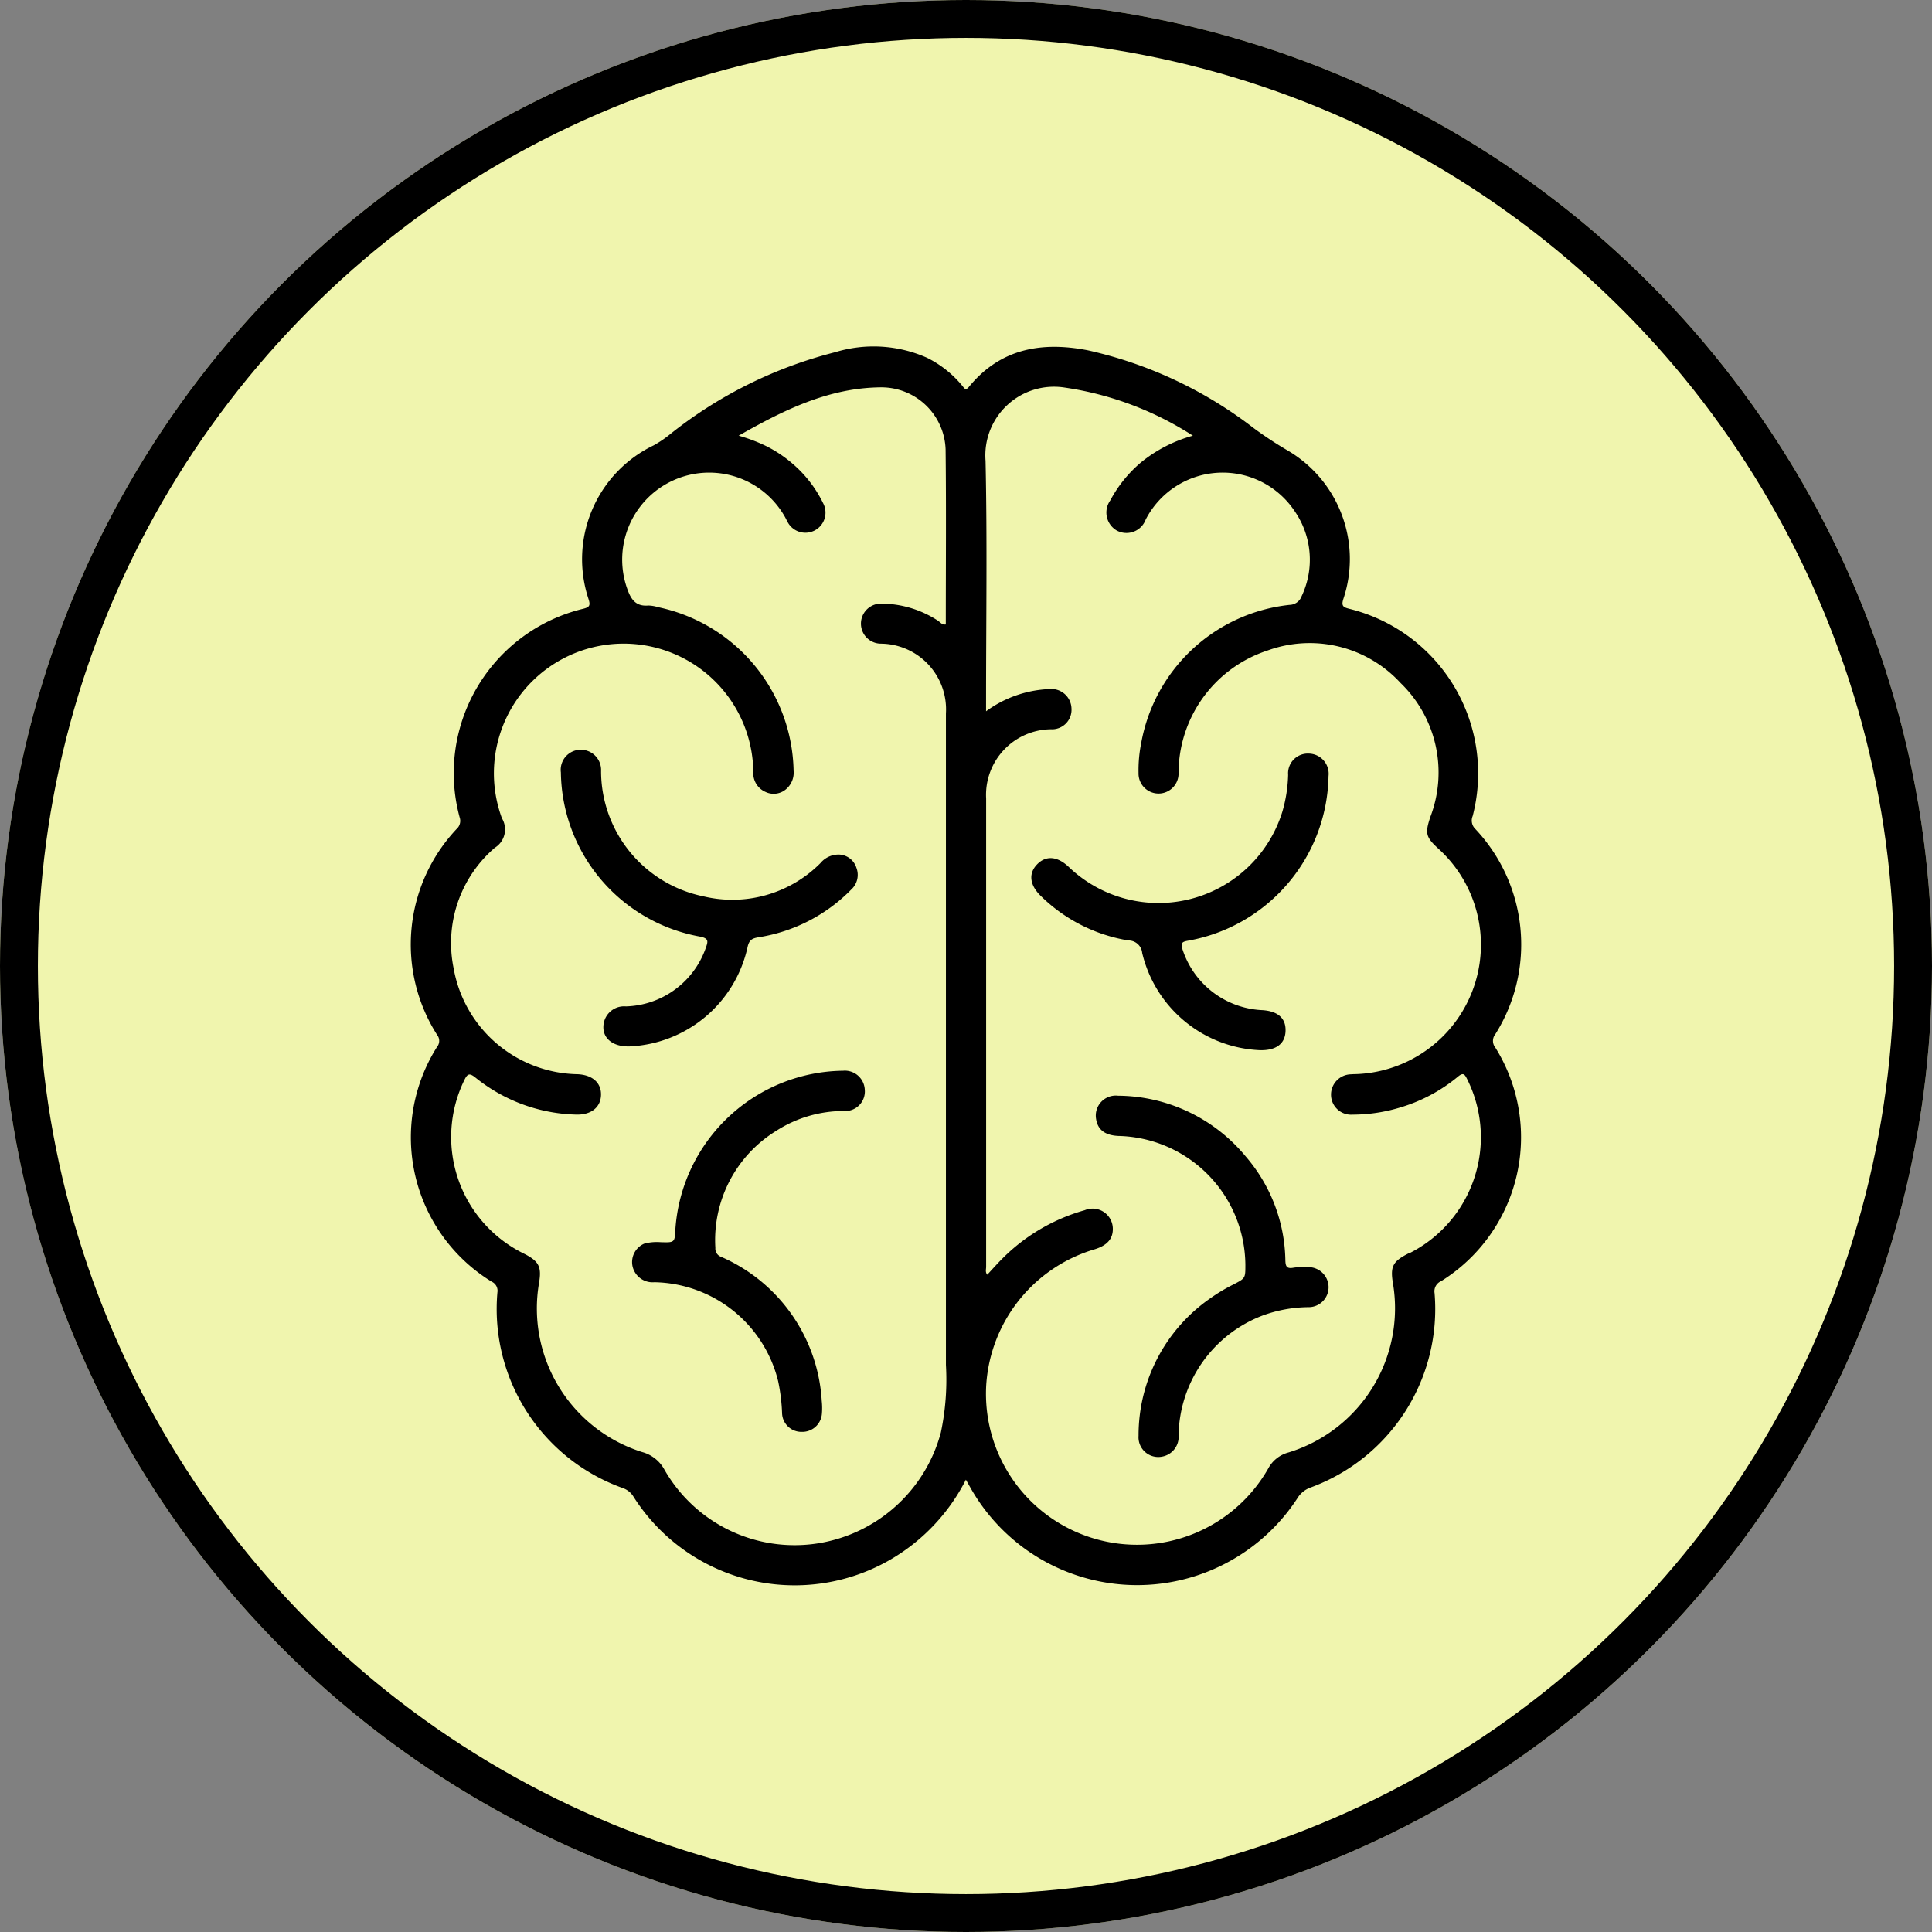 <svg xmlns="http://www.w3.org/2000/svg" width="102" height="102" viewBox="0 0 102 102">
  <rect x="0" y="0" width="102" height="102" fill="#808080" stroke="none"/>
  <g id="Gruppe_124" data-name="Gruppe 124" transform="translate(-1440 -1830)">
    <g id="Ellipse_1" data-name="Ellipse 1" transform="translate(1440 1830)" fill="#f0f5ae" stroke="#000" stroke-width="2">
      <circle cx="51" cy="51" r="51" stroke="none"/>
      <circle cx="51" cy="51" r="50" fill="none"/>
    </g>
    <g id="Gruppe_74" data-name="Gruppe 74" transform="translate(1461.688 1848.302)">
      <g id="Gruppe_75" data-name="Gruppe 75">
        <path id="Pfad_152" data-name="Pfad 152" d="M57.26,36.295a8.89,8.89,0,0,0-1.066-10.838.617.617,0,0,1-.132-.676,8.946,8.946,0,0,0-6.5-10.938c-.327-.081-.452-.142-.322-.539A6.644,6.644,0,0,0,46.25,5.456,20.109,20.109,0,0,1,44.5,4.3,22.24,22.24,0,0,0,35.741.192c-2.43-.471-4.613-.1-6.274,1.93-.179.219-.242.077-.345-.049A5.7,5.7,0,0,0,27.266.592,6.947,6.947,0,0,0,22.4.294a23.035,23.035,0,0,0-8.675,4.3,5.89,5.89,0,0,1-.906.619,6.667,6.667,0,0,0-3.438,8.105c.111.344.063.437-.287.522a8.925,8.925,0,0,0-6.518,11,.574.574,0,0,1-.156.623A8.89,8.89,0,0,0,1.393,36.34a.505.505,0,0,1-.01.633,8.94,8.94,0,0,0,2.89,12.393.524.524,0,0,1,.3.561,10.04,10.04,0,0,0,6.619,10.334,1.064,1.064,0,0,1,.569.461,10.079,10.079,0,0,0,13.46,3.372,10.23,10.23,0,0,0,4.085-4.275c.116.2.194.343.272.479a10.1,10.1,0,0,0,17.23.5,1.344,1.344,0,0,1,.713-.573A10.037,10.037,0,0,0,54.05,49.969a.583.583,0,0,1,.346-.632A8.946,8.946,0,0,0,57.26,37.008a.565.565,0,0,1,0-.713M24.8,15.68a3.471,3.471,0,0,1,3.452,3.688q0,17.194,0,34.39a13.516,13.516,0,0,1-.267,3.566,8.017,8.017,0,0,1-6.521,5.86,7.916,7.916,0,0,1-8.07-3.889,1.9,1.9,0,0,0-1.185-.937,7.949,7.949,0,0,1-5.443-8.9c.154-.888.005-1.177-.826-1.591a6.851,6.851,0,0,1-3.117-9.139c.161-.328.259-.406.588-.141A8.8,8.8,0,0,0,8.7,40.542c.8.033,1.323-.368,1.342-1.031.019-.644-.45-1.063-1.231-1.1a6.77,6.77,0,0,1-6.55-5.593,6.63,6.63,0,0,1,2.171-6.36A1.138,1.138,0,0,0,4.812,24.9a6.848,6.848,0,1,1,13.271-2.458,1.079,1.079,0,0,0,.652,1.07,1,1,0,0,0,1.115-.183,1.141,1.141,0,0,0,.36-.948,9,9,0,0,0-7.152-8.627,1.933,1.933,0,0,0-.517-.088c-.681.062-.929-.349-1.123-.908A4.592,4.592,0,0,1,19.77,9.018c.038.07.071.142.11.212a1.061,1.061,0,1,0,1.888-.968,6.469,6.469,0,0,0-1.632-2.1,6.789,6.789,0,0,0-1.307-.88A8.543,8.543,0,0,0,17.31,4.7c2.41-1.373,4.777-2.534,7.525-2.552a3.393,3.393,0,0,1,3.4,3.272c.035,3.08.01,6.16.01,9.246-.2.037-.292-.122-.417-.2a5.5,5.5,0,0,0-2.982-.9A1.057,1.057,0,1,0,24.8,15.68M52.7,47.858c-.866.436-1,.7-.842,1.623a7.961,7.961,0,0,1-5.519,8.9,1.708,1.708,0,0,0-1.076.856A7.974,7.974,0,0,1,30.379,54.83a8.01,8.01,0,0,1,5.71-7.171c.682-.205.995-.566.974-1.122a1.069,1.069,0,0,0-1.484-.946,9.941,9.941,0,0,0-4.329,2.535c-.279.277-.54.574-.816.87-.115-.139-.059-.286-.059-.418q0-12.358,0-24.717A3.465,3.465,0,0,1,33.8,20.2a1.03,1.03,0,0,0,1.082-1.082A1.065,1.065,0,0,0,33.7,18.078a6.058,6.058,0,0,0-3.329,1.172v-.531c0-4.232.065-8.464-.027-12.693A3.625,3.625,0,0,1,34.524,2.16,17,17,0,0,1,41.29,4.7a7.486,7.486,0,0,0-2.747,1.417,6.824,6.824,0,0,0-1.614,2,1.1,1.1,0,0,0,.328,1.582A1.082,1.082,0,0,0,38.8,9.125a4.571,4.571,0,0,1,7.879-.419,4.5,4.5,0,0,1,.351,4.472.693.693,0,0,1-.639.455,8.925,8.925,0,0,0-7.83,7.3,7.256,7.256,0,0,0-.14,1.571,1.057,1.057,0,1,0,2.113,0,6.816,6.816,0,0,1,4.684-6.457,6.515,6.515,0,0,1,7.04,1.712,6.567,6.567,0,0,1,1.567,7.075c-.281.858-.247,1.055.427,1.671A6.838,6.838,0,0,1,50.021,38.4c-.128.007-.256.005-.383.016A1.073,1.073,0,0,0,48.584,39.5a1.057,1.057,0,0,0,1.134,1.045,8.7,8.7,0,0,0,2.59-.4,8.589,8.589,0,0,0,2.969-1.6c.287-.241.359-.139.493.125a6.856,6.856,0,0,1-3.066,9.2"/>
        <path id="Pfad_153" data-name="Pfad 153" d="M17.78,31.7c.081-.381.246-.464.585-.519a8.746,8.746,0,0,0,4.891-2.522,1.046,1.046,0,0,0,.271-1.143,1,1,0,0,0-.893-.7,1.24,1.24,0,0,0-1.007.451,6.555,6.555,0,0,1-6.181,1.753,6.754,6.754,0,0,1-5.4-6.613,1.073,1.073,0,0,0-.683-1.054,1.061,1.061,0,0,0-1.439,1.128,8.925,8.925,0,0,0,7.324,8.661c.509.094.443.269.324.607a4.61,4.61,0,0,1-4.214,3.082,1.092,1.092,0,0,0-1.174.9c-.126.739.444,1.242,1.375,1.212A6.687,6.687,0,0,0,17.78,31.7"/>
        <path id="Pfad_154" data-name="Pfad 154" d="M22.837,38.227a8.983,8.983,0,0,0-8.867,8.351c-.033.726-.033.726-.807.7a2.53,2.53,0,0,0-.842.08,1.06,1.06,0,0,0-.618,1.175,1.082,1.082,0,0,0,1.158.86,6.855,6.855,0,0,1,6.532,5.219,9.807,9.807,0,0,1,.209,1.707,1.019,1.019,0,0,0,1.046.974,1.035,1.035,0,0,0,1.057-.965,3.479,3.479,0,0,0-.009-.669,8.86,8.86,0,0,0-5.316-7.608.458.458,0,0,1-.3-.465,6.772,6.772,0,0,1,3.22-6.19,6.6,6.6,0,0,1,3.578-1.043,1.034,1.034,0,0,0,1.09-1.128,1.055,1.055,0,0,0-1.127-1"/>
        <path id="Pfad_155" data-name="Pfad 155" d="M38.614,32.011a6.686,6.686,0,0,0,6.211,5.131c.849.022,1.327-.328,1.357-.995.032-.7-.415-1.085-1.291-1.122A4.649,4.649,0,0,1,40.736,31.8c-.1-.318-.012-.383.3-.438a8.991,8.991,0,0,0,7.416-8.689,1.067,1.067,0,0,0-1.033-1.189,1.043,1.043,0,0,0-1.1,1.121,7.568,7.568,0,0,1-.3,1.931A6.846,6.846,0,0,1,34.738,27.47c-.6-.573-1.207-.621-1.677-.133s-.379,1.108.21,1.673a8.573,8.573,0,0,0,4.618,2.34.725.725,0,0,1,.725.661"/>
        <path id="Pfad_156" data-name="Pfad 156" d="M47.359,48.593a3.744,3.744,0,0,0-.764.035c-.356.065-.414-.078-.422-.4a8.6,8.6,0,0,0-2.092-5.474,8.818,8.818,0,0,0-6.739-3.208,1.055,1.055,0,0,0-1.161,1.235c.089.566.471.855,1.173.889a6.863,6.863,0,0,1,6.708,6.8c0,.727,0,.715-.657,1.055a9.129,9.129,0,0,0-1.188.712A8.8,8.8,0,0,0,38.422,57.5a1.042,1.042,0,0,0,1.243,1.1,1.062,1.062,0,0,0,.87-1.14,6.889,6.889,0,0,1,4.431-6.306,7.2,7.2,0,0,1,2.434-.444,1.052,1.052,0,0,0,1.054-1.079,1.064,1.064,0,0,0-1.095-1.034"/>
      </g>
    </g>
  </g>
</svg>
